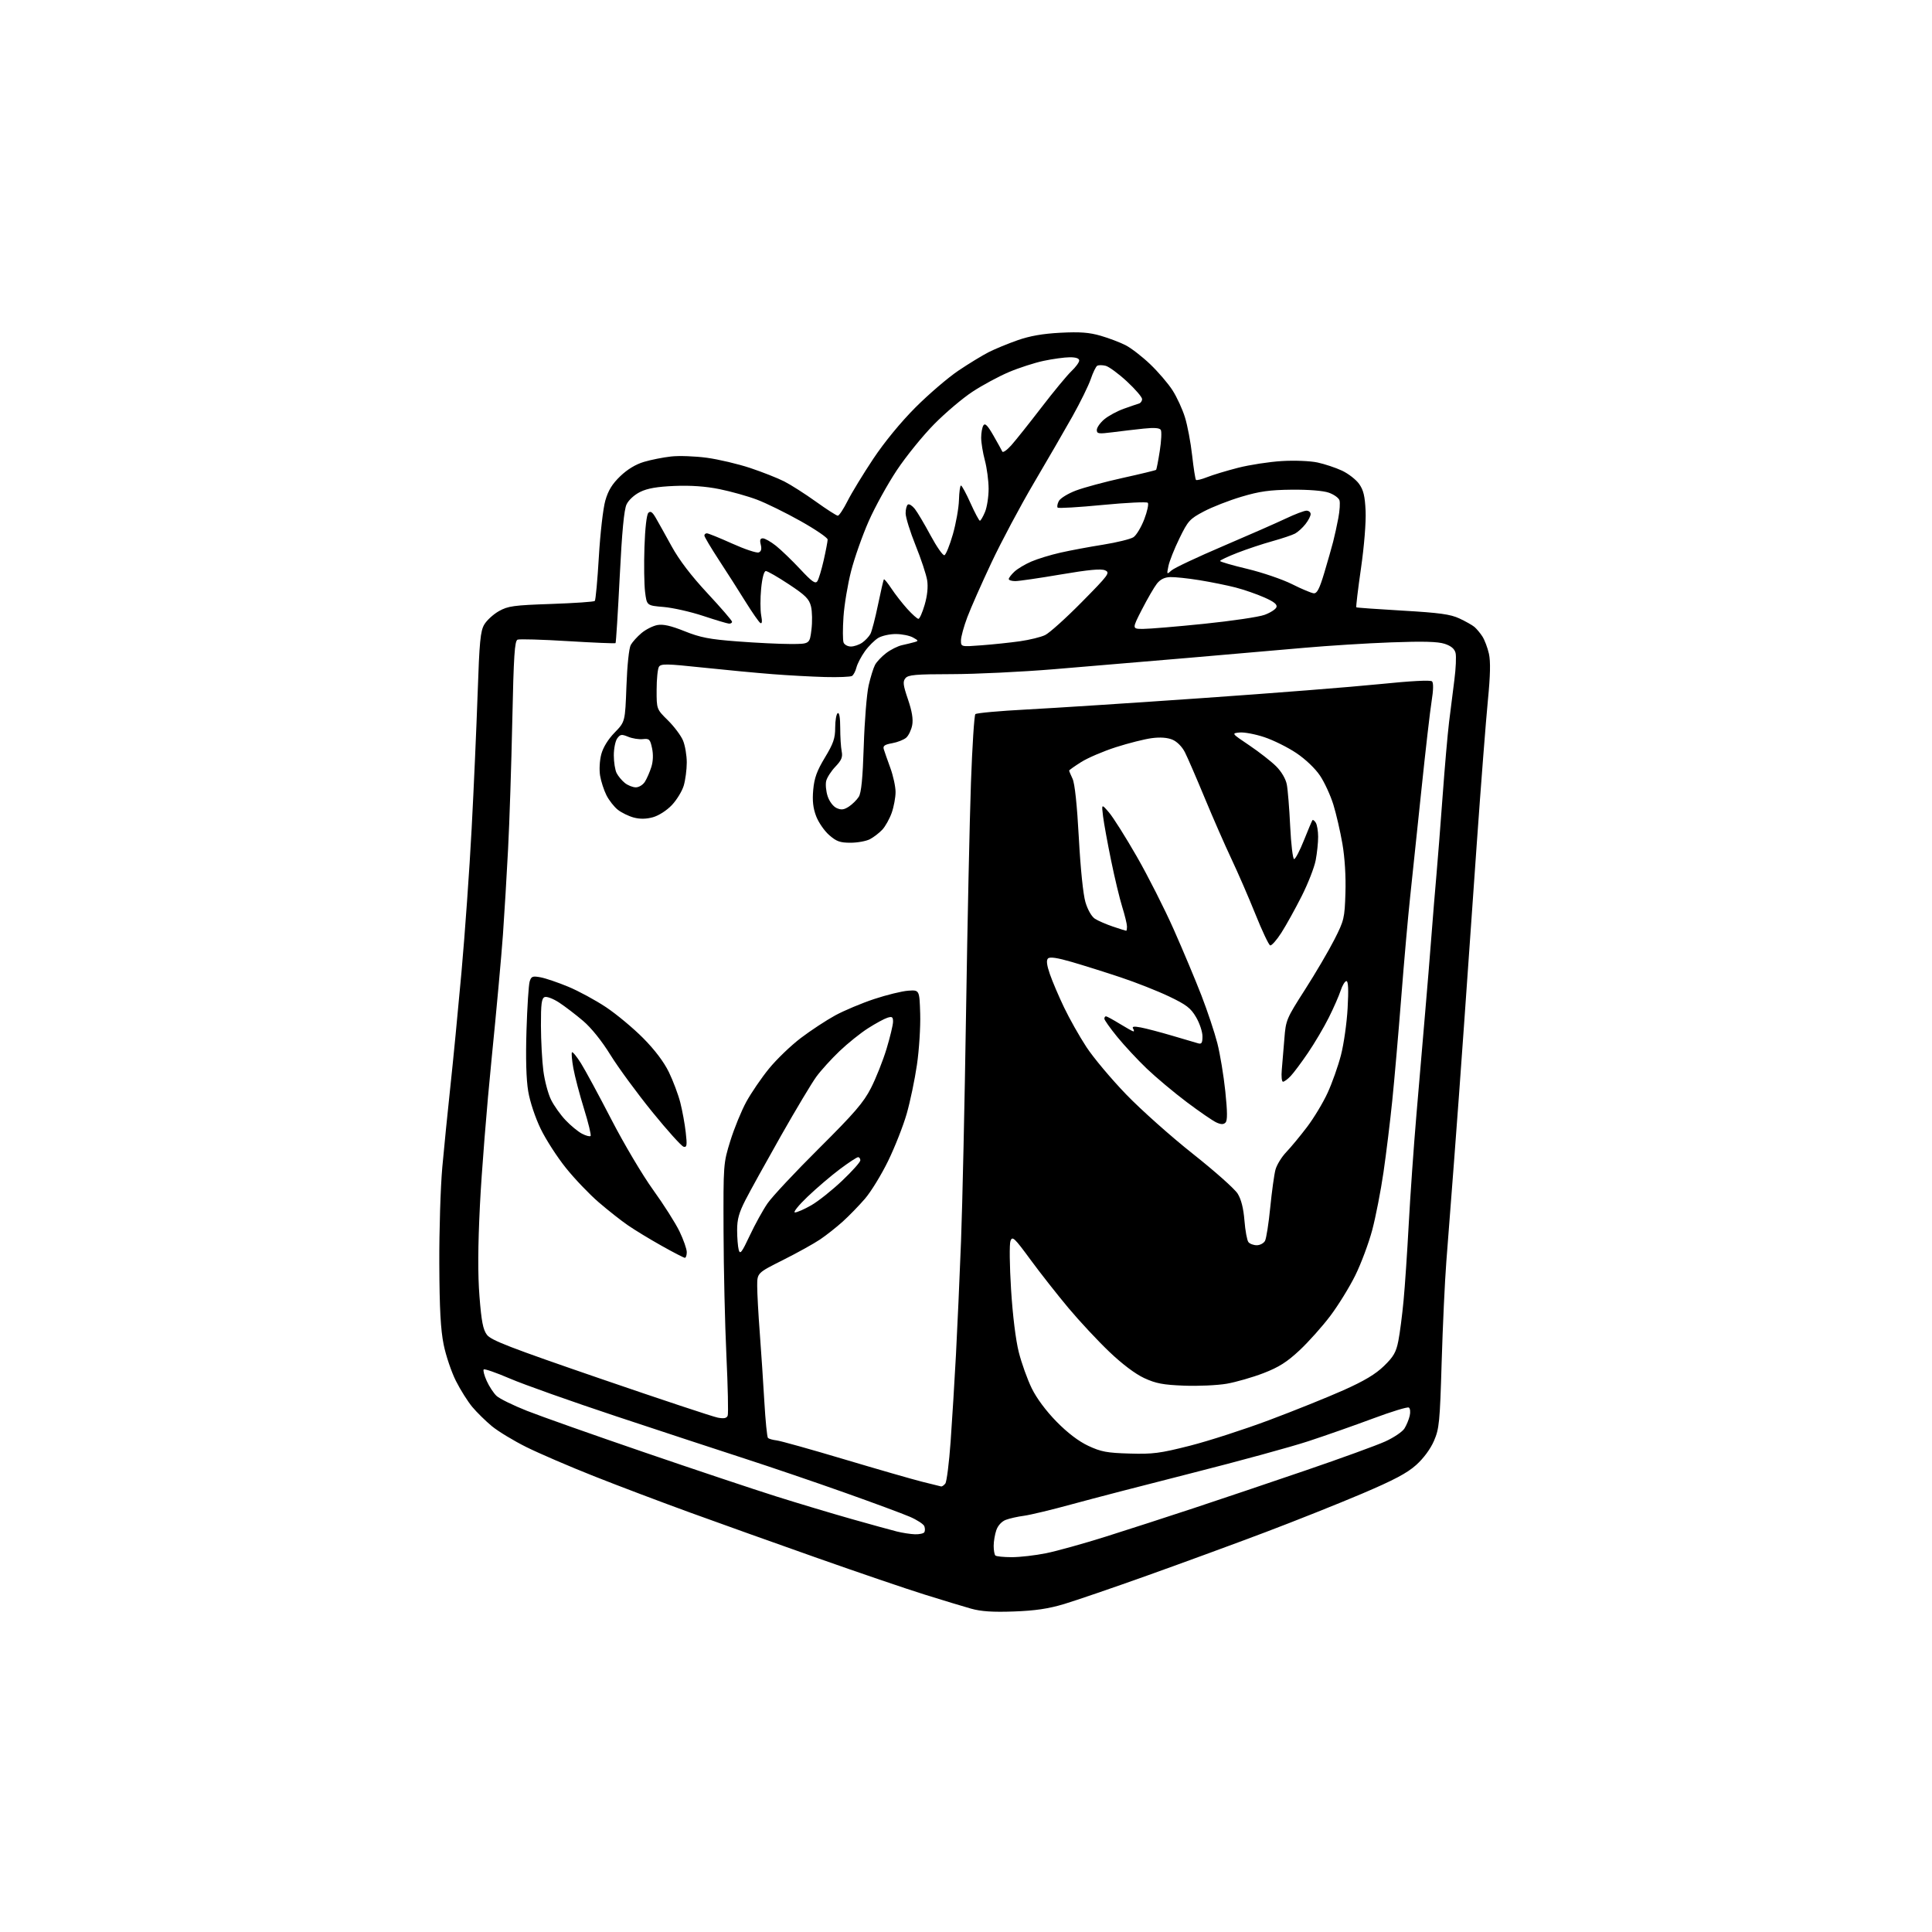 <?xml version="1.0" encoding="UTF-8" standalone="no"?>
<svg 
  version="1.1" 
  xmlns="http://www.w3.org/2000/svg" 
  xmlns:xlink="http://www.w3.org/1999/xlink" 
  xmlns:svg="http://www.w3.org/2000/svg"
  xmlns:rdf="http://www.w3.org/1999/02/22-rdf-syntax-ns#"
  xmlns:cc="http://creativecommons.org/ns#"
  xmlns:dc="http://purl.org/dc/elements/1.1/"
  viewBox="0 0 768 768"
  width="768"
  height="768"
>
<style>svg {background-color: white; }</style>"
<path stroke="none" fill="black" fill-rule="evenodd" d="M403.00,640.59C394.62,640.89 390.01,640.58 386.00,639.46C382.98,638.61 374.65,636.09 367.50,633.85C360.35,631.62 341.23,625.10 325.00,619.37C308.77,613.65 286.05,605.53 274.50,601.33C262.95,597.13 245.62,590.58 236.00,586.76C226.38,582.95 214.36,577.77 209.31,575.27C204.25,572.76 198.06,569.01 195.54,566.94C193.03,564.86 189.52,561.41 187.74,559.28C185.96,557.15 183.03,552.50 181.24,548.95C179.45,545.40 177.25,538.90 176.36,534.50C175.16,528.57 174.71,520.30 174.63,502.50C174.57,489.30 175.11,471.98 175.82,464.00C176.54,456.02 177.98,441.62 179.02,432.00C180.07,422.38 182.05,401.90 183.44,386.50C184.82,371.10 186.64,345.45 187.48,329.50C188.33,313.55 189.39,289.43 189.86,275.91C190.57,254.97 190.97,250.86 192.51,248.25C193.51,246.57 196.13,244.17 198.35,242.92C201.95,240.90 204.21,240.59 219.11,240.08C228.31,239.76 236.11,239.23 236.44,238.89C236.78,238.56 237.50,230.68 238.05,221.39C238.59,212.10 239.75,202.03 240.62,199.00C241.77,194.96 243.35,192.39 246.56,189.30C249.39,186.58 252.72,184.57 255.99,183.60C258.77,182.77 263.62,181.81 266.77,181.46C269.92,181.10 276.32,181.34 281.00,181.97C285.68,182.61 293.43,184.44 298.24,186.04C303.04,187.64 309.12,190.04 311.74,191.37C314.36,192.70 320.01,196.31 324.31,199.39C328.61,202.48 332.54,205.00 333.05,205.00C333.56,205.00 335.30,202.36 336.93,199.13C338.56,195.90 343.16,188.36 347.14,182.38C351.61,175.68 358.06,167.83 363.94,161.93C369.20,156.67 376.88,150.09 381.00,147.32C385.12,144.55 390.52,141.26 392.98,140.01C395.45,138.75 400.62,136.61 404.48,135.26C409.41,133.53 414.50,132.64 421.57,132.27C429.33,131.87 433.00,132.15 437.54,133.47C440.79,134.41 445.23,136.10 447.43,137.22C449.62,138.34 454.01,141.73 457.19,144.76C460.37,147.79 464.37,152.46 466.09,155.14C467.81,157.81 470.03,162.64 471.03,165.86C472.04,169.09 473.32,175.89 473.89,180.99C474.46,186.09 475.15,190.48 475.42,190.76C475.69,191.03 477.69,190.54 479.87,189.67C482.04,188.80 487.57,187.13 492.16,185.95C496.75,184.78 504.56,183.58 509.52,183.28C514.64,182.97 520.78,183.22 523.75,183.85C526.61,184.47 531.00,185.93 533.49,187.10C535.99,188.28 539.04,190.64 540.27,192.37C542.00,194.80 542.58,197.21 542.85,203.11C543.05,207.57 542.29,217.03 541.01,225.94C539.80,234.31 538.97,241.27 539.16,241.42C539.35,241.57 547.66,242.16 557.62,242.74C572.26,243.59 576.59,244.19 580.12,245.84C582.53,246.96 585.21,248.47 586.08,249.19C586.94,249.91 588.38,251.62 589.27,253.00C590.16,254.38 591.33,257.47 591.87,259.87C592.55,262.93 592.43,268.50 591.46,278.37C590.70,286.14 588.70,311.85 587.03,335.50C585.35,359.15 583.08,391.55 581.97,407.50C580.85,423.45 579.06,447.98 577.98,462.00C576.90,476.02 575.53,493.80 574.94,501.50C574.34,509.20 573.51,527.20 573.08,541.50C572.37,565.42 572.12,567.92 570.02,572.78C568.62,576.01 565.88,579.72 562.96,582.34C559.37,585.58 554.06,588.39 541.35,593.79C532.08,597.73 514.83,604.61 503.00,609.08C491.18,613.55 470.25,621.23 456.50,626.14C442.75,631.06 427.68,636.22 423.00,637.63C416.72,639.51 411.50,640.28 403.00,640.59zM402.21,619.00C405.44,619.00 411.55,618.30 415.79,617.44C420.03,616.59 430.70,613.62 439.50,610.85C448.30,608.08 464.05,602.98 474.50,599.52C484.95,596.06 504.97,589.31 518.98,584.52C533.00,579.73 547.25,574.55 550.64,573.01C554.04,571.47 557.48,569.15 558.29,567.85C559.10,566.56 560.04,564.29 560.38,562.81C560.73,561.33 560.57,559.85 560.03,559.52C559.50,559.19 553.08,561.15 545.78,563.88C538.48,566.60 526.91,570.67 520.07,572.91C513.23,575.16 492.53,580.82 474.07,585.50C455.61,590.18 434.01,595.79 426.07,597.97C418.14,600.15 409.59,602.20 407.07,602.54C404.56,602.87 401.29,603.60 399.81,604.17C398.20,604.78 396.70,606.41 396.06,608.24C395.48,609.92 395.00,612.73 395.00,614.48C395.00,616.23 395.30,617.97 395.67,618.33C396.03,618.70 398.98,619.00 402.21,619.00zM363.69,609.90C365.45,609.95 367.13,609.59 367.44,609.09C367.75,608.59 367.75,607.51 367.43,606.68C367.12,605.86 364.53,604.17 361.68,602.94C358.83,601.71 347.05,597.34 335.50,593.25C323.95,589.15 306.18,583.10 296.00,579.80C285.82,576.51 262.88,568.95 245.00,563.02C227.12,557.08 208.09,550.33 202.70,548.00C197.30,545.68 192.62,544.05 192.29,544.38C191.96,544.71 192.49,546.76 193.47,548.93C194.45,551.11 196.21,553.79 197.38,554.89C198.55,555.99 204.01,558.67 209.51,560.84C215.00,563.01 235.93,570.41 256.00,577.28C276.07,584.16 299.70,592.05 308.50,594.83C317.30,597.60 330.80,601.65 338.50,603.83C346.20,606.01 354.30,608.24 356.50,608.79C358.70,609.34 361.94,609.84 363.69,609.90zM374.13,590.89C374.47,590.95 375.21,590.44 375.77,589.75C376.33,589.06 377.28,581.52 377.89,573.00C378.50,564.48 379.45,548.95 380.01,538.50C380.56,528.05 381.47,507.80 382.02,493.50C382.57,479.20 383.47,438.25 384.02,402.50C384.57,366.75 385.45,325.62 385.97,311.09C386.49,296.57 387.28,284.32 387.72,283.88C388.17,283.43 397.30,282.60 408.02,282.04C418.73,281.48 450.23,279.44 478.00,277.50C505.77,275.57 537.46,273.07 548.41,271.95C560.96,270.67 568.67,270.27 569.26,270.86C569.86,271.46 569.80,274.34 569.10,278.66C568.49,282.42 566.66,298.33 565.03,314.00C563.40,329.68 561.39,348.80 560.56,356.50C559.73,364.20 558.13,382.20 557.02,396.50C555.90,410.80 554.29,429.25 553.45,437.49C552.61,445.74 551.04,458.57 549.96,465.99C548.88,473.42 546.86,483.77 545.47,489.00C544.07,494.23 541.05,502.32 538.75,506.98C536.45,511.64 531.98,518.89 528.82,523.08C525.66,527.27 520.17,533.42 516.61,536.75C511.59,541.44 508.37,543.48 502.27,545.84C497.94,547.51 491.36,549.40 487.65,550.05C483.93,550.69 476.31,551.04 470.70,550.82C462.35,550.50 459.47,549.95 454.84,547.81C451.31,546.18 446.09,542.25 440.96,537.35C436.43,533.03 429.15,525.23 424.77,520.00C420.39,514.77 413.59,506.13 409.66,500.78C403.21,491.99 402.44,491.27 401.68,493.28C401.22,494.51 401.32,503.08 401.91,512.54C402.56,522.95 403.76,532.68 404.99,537.54C406.10,541.92 408.42,548.38 410.14,551.89C412.08,555.85 415.82,560.88 419.99,565.13C424.39,569.61 428.77,572.94 432.61,574.74C437.65,577.10 440.02,577.55 449.00,577.81C458.28,578.09 461.07,577.72 473.00,574.70C480.43,572.81 494.60,568.23 504.50,564.52C514.40,560.81 527.67,555.47 534.00,552.65C542.30,548.95 546.79,546.27 550.14,543.01C553.98,539.29 554.98,537.54 555.87,533.00C556.47,529.98 557.40,522.77 557.94,517.00C558.49,511.23 559.41,497.50 560.00,486.50C560.59,475.50 561.96,455.93 563.06,443.00C564.15,430.07 565.71,411.85 566.52,402.50C567.33,393.15 568.46,379.43 569.02,372.00C569.59,364.57 570.47,353.77 570.99,348.00C571.50,342.23 572.62,328.05 573.46,316.50C574.30,304.95 575.46,291.68 576.03,287.00C576.60,282.32 577.55,274.78 578.14,270.24C578.73,265.69 578.94,260.89 578.61,259.56C578.19,257.91 576.84,256.77 574.28,255.93C571.58,255.04 565.74,254.88 553.03,255.35C543.39,255.70 527.85,256.68 518.50,257.51C509.15,258.34 488.23,260.16 472.00,261.55C455.77,262.94 431.93,264.95 419.00,266.02C406.07,267.09 387.79,267.97 378.37,267.98C363.96,268.00 361.04,268.25 359.93,269.59C358.82,270.92 358.98,272.28 360.93,278.00C362.54,282.73 363.06,285.89 362.61,288.28C362.25,290.17 361.18,292.41 360.23,293.24C359.28,294.07 356.77,295.06 354.65,295.44C351.66,295.97 350.91,296.50 351.31,297.81C351.59,298.74 352.76,302.08 353.91,305.23C355.06,308.37 356.00,312.70 356.00,314.85C356.00,316.99 355.31,320.70 354.47,323.10C353.62,325.49 351.94,328.51 350.72,329.82C349.50,331.12 347.28,332.82 345.80,333.60C344.31,334.37 340.84,335.00 338.08,335.00C333.92,335.00 332.48,334.48 329.60,331.95C327.69,330.28 325.36,326.90 324.43,324.45C323.20,321.22 322.88,318.31 323.27,313.95C323.70,309.26 324.72,306.43 327.91,301.15C331.29,295.56 332.00,293.48 332.00,289.25C332.00,286.43 332.45,283.84 333.00,283.50C333.63,283.11 334.00,285.28 334.00,289.32C334.00,292.85 334.26,297.05 334.58,298.64C335.04,300.96 334.54,302.18 332.11,304.73C330.43,306.49 328.78,309.04 328.43,310.41C328.09,311.77 328.35,314.52 329.00,316.51C329.69,318.60 331.20,320.59 332.56,321.21C334.41,322.05 335.47,321.92 337.45,320.63C338.83,319.72 340.60,317.97 341.38,316.74C342.38,315.13 342.95,309.40 343.36,296.50C343.67,286.60 344.55,275.80 345.29,272.50C346.04,269.20 347.19,265.51 347.84,264.29C348.49,263.08 350.48,260.97 352.26,259.62C354.04,258.26 356.85,256.85 358.50,256.48C360.15,256.12 362.37,255.58 363.42,255.28C365.20,254.80 365.16,254.65 362.92,253.41C361.59,252.67 358.54,252.05 356.15,252.04C353.76,252.02 350.61,252.71 349.15,253.57C347.69,254.44 345.29,256.83 343.81,258.89C342.34,260.95 340.82,263.85 340.45,265.33C340.08,266.81 339.28,268.32 338.68,268.70C338.07,269.07 333.29,269.27 328.04,269.13C322.79,268.99 313.32,268.48 307.00,267.98C300.68,267.49 288.16,266.30 279.18,265.35C265.00,263.84 262.74,263.80 261.94,265.06C261.44,265.85 261.02,269.97 261.02,274.20C261.00,281.91 261.00,281.91 265.51,286.35C267.99,288.80 270.69,292.40 271.51,294.37C272.33,296.33 273.00,300.26 273.00,303.10C273.00,305.94 272.45,310.09 271.79,312.32C271.12,314.54 268.98,318.03 267.04,320.07C264.99,322.21 261.82,324.24 259.53,324.87C256.83,325.61 254.39,325.64 251.91,324.98C249.90,324.44 247.06,323.05 245.60,321.90C244.14,320.75 242.11,318.17 241.09,316.16C240.07,314.14 238.93,310.64 238.55,308.36C238.16,306.03 238.36,302.32 239.01,299.86C239.74,297.11 241.70,293.91 244.33,291.21C248.50,286.92 248.50,286.92 249.02,272.71C249.32,264.43 250.04,257.61 250.75,256.36C251.41,255.18 253.33,253.06 255.01,251.65C256.69,250.24 259.51,248.81 261.29,248.47C263.62,248.04 266.64,248.72 272.12,250.91C278.40,253.43 282.03,254.13 293.11,254.97C300.47,255.54 309.96,256.00 314.18,256.00C321.86,256.00 321.86,256.00 322.56,250.33C322.95,247.22 322.87,243.06 322.39,241.08C321.64,238.08 320.22,236.65 313.56,232.25C309.19,229.36 305.08,227.00 304.44,227.00C303.71,227.00 302.99,229.67 302.57,233.95C302.20,237.77 302.20,242.56 302.58,244.59C303.04,247.03 302.93,248.07 302.25,247.65C301.68,247.30 299.05,243.52 296.40,239.26C293.76,234.99 288.98,227.51 285.79,222.64C282.61,217.77 280.00,213.38 280.00,212.89C280.00,212.40 280.45,212.00 281.00,212.00C281.55,212.00 286.08,213.84 291.06,216.08C296.05,218.33 300.79,219.91 301.59,219.60C302.59,219.22 302.85,218.26 302.42,216.52C301.95,214.68 302.18,214.00 303.25,214.00C304.06,214.00 306.40,215.33 308.46,216.96C310.51,218.60 314.83,222.76 318.06,226.21C322.78,231.27 324.12,232.21 324.91,231.04C325.44,230.24 326.58,226.47 327.44,222.67C328.30,218.87 329.00,215.18 329.00,214.47C329.00,213.76 324.16,210.46 318.25,207.14C312.34,203.82 304.52,199.98 300.88,198.61C297.23,197.23 290.55,195.36 286.02,194.44C280.47,193.32 274.64,192.91 268.14,193.17C261.22,193.46 257.37,194.12 254.50,195.54C252.18,196.67 249.90,198.76 249.07,200.50C248.07,202.59 247.24,211.34 246.34,229.40C245.62,243.65 244.88,255.46 244.69,255.65C244.50,255.84 235.98,255.48 225.76,254.86C215.53,254.23 206.53,253.97 205.75,254.27C204.58,254.72 204.20,260.49 203.64,286.66C203.27,304.17 202.52,327.05 201.97,337.50C201.43,347.95 200.51,363.25 199.93,371.50C199.35,379.75 197.32,402.02 195.41,421.00C193.50,439.98 191.42,466.12 190.78,479.10C189.97,495.51 189.91,506.55 190.60,515.34C191.38,525.26 192.01,528.54 193.55,530.59C195.18,532.78 202.58,535.64 238.70,548.05C262.46,556.21 283.44,563.18 285.31,563.53C287.79,564.00 288.87,563.78 289.27,562.74C289.57,561.95 289.34,551.23 288.76,538.91C288.18,526.58 287.66,504.35 287.62,489.50C287.53,462.65 287.55,462.45 290.32,453.50C291.86,448.55 294.71,441.57 296.66,438.00C298.62,434.43 302.67,428.49 305.68,424.80C308.68,421.12 314.37,415.64 318.32,412.64C322.27,409.64 328.43,405.59 332.00,403.64C335.57,401.70 342.55,398.77 347.50,397.13C352.45,395.49 358.52,394.00 361.00,393.82C365.50,393.50 365.50,393.50 365.79,403.00C365.95,408.23 365.37,417.34 364.50,423.26C363.64,429.19 361.80,437.96 360.42,442.76C359.04,447.57 355.72,456.00 353.04,461.50C350.36,467.00 346.21,473.76 343.83,476.52C341.45,479.28 337.48,483.36 335.00,485.60C332.52,487.83 328.48,491.03 326.00,492.70C323.52,494.37 316.89,498.05 311.25,500.88C301.00,506.02 301.00,506.02 301.00,511.21C301.00,514.06 301.46,522.49 302.03,529.95C302.59,537.40 303.41,549.68 303.84,557.23C304.28,564.79 304.92,571.25 305.28,571.61C305.63,571.96 307.18,572.40 308.71,572.58C310.24,572.76 322.30,576.13 335.50,580.07C348.70,584.01 362.65,588.03 366.50,589.00C370.35,589.98 373.78,590.83 374.13,590.89zM272.25,500.00C271.84,500.00 267.68,497.85 263.00,495.22C258.32,492.60 252.29,488.93 249.60,487.07C246.90,485.22 241.68,481.10 237.99,477.92C234.30,474.75 228.45,468.63 224.99,464.32C221.52,460.02 217.00,453.01 214.93,448.73C212.76,444.25 210.66,437.94 209.97,433.80C209.18,429.11 208.94,420.73 209.29,409.57C209.58,400.18 210.15,391.45 210.55,390.16C211.19,388.10 211.69,387.91 214.89,388.50C216.88,388.87 221.83,390.55 225.90,392.24C229.97,393.93 236.72,397.59 240.90,400.37C245.08,403.16 251.72,408.69 255.66,412.66C260.27,417.31 263.91,422.12 265.89,426.19C267.57,429.66 269.62,435.10 270.43,438.28C271.24,441.47 272.22,446.80 272.59,450.13C273.18,455.27 273.05,456.15 271.76,455.85C270.93,455.66 265.31,449.43 259.28,442.00C253.25,434.57 245.79,424.40 242.69,419.40C239.22,413.78 235.04,408.58 231.78,405.81C228.88,403.34 224.60,400.07 222.27,398.54C219.95,397.02 217.36,396.03 216.52,396.35C215.29,396.83 215.01,398.96 215.03,407.72C215.05,413.65 215.48,421.75 216.00,425.73C216.52,429.71 217.90,434.88 219.08,437.23C220.25,439.58 222.85,443.22 224.86,445.33C226.86,447.44 229.78,449.84 231.34,450.66C232.91,451.48 234.44,451.89 234.76,451.57C235.08,451.26 233.90,446.39 232.15,440.75C230.40,435.11 228.50,427.87 227.92,424.65C227.34,421.44 227.09,418.58 227.37,418.30C227.64,418.02 229.25,419.98 230.93,422.65C232.61,425.32 238.05,435.38 243.02,445.00C247.98,454.62 255.46,467.23 259.63,473.00C263.80,478.77 268.52,486.20 270.11,489.50C271.70,492.80 273.00,496.51 273.00,497.75C273.00,498.99 272.66,500.00 272.25,500.00zM298.05,491.14C300.12,486.73 303.30,480.97 305.11,478.35C306.91,475.72 316.10,465.91 325.52,456.54C339.68,442.45 343.27,438.29 346.23,432.50C348.20,428.65 350.98,421.65 352.41,416.95C353.83,412.25 355.00,407.38 355.00,406.13C355.00,404.24 354.63,403.98 352.75,404.57C351.51,404.96 348.05,406.84 345.06,408.75C342.07,410.65 336.97,414.75 333.73,417.84C330.48,420.94 326.34,425.50 324.52,427.99C322.70,430.47 316.37,441.05 310.44,451.50C304.52,461.95 298.17,473.43 296.34,477.00C293.75,482.06 293.01,484.72 293.02,489.00C293.02,492.02 293.31,495.55 293.65,496.83C294.18,498.81 294.86,497.94 298.05,491.14zM499.59,495.00C500.88,495.00 502.35,494.21 502.87,493.25C503.38,492.28 504.32,486.32 504.94,480.00C505.57,473.67 506.50,466.93 507.01,465.00C507.52,463.07 509.45,459.93 511.29,458.00C513.14,456.07 516.86,451.57 519.57,448.00C522.28,444.43 525.96,438.32 527.74,434.43C529.53,430.55 531.92,423.80 533.05,419.43C534.18,415.07 535.38,406.66 535.70,400.75C536.11,393.40 535.96,390.00 535.23,390.00C534.64,390.00 533.61,391.69 532.94,393.75C532.27,395.81 530.15,400.65 528.22,404.50C526.30,408.35 522.58,414.65 519.96,418.50C517.35,422.35 514.24,426.51 513.06,427.75C511.89,428.99 510.51,430.00 510.01,430.00C509.51,430.00 509.29,427.86 509.53,425.25C509.77,422.64 510.23,417.08 510.56,412.89C511.13,405.50 511.37,404.93 518.74,393.42C522.92,386.90 528.17,377.95 530.42,373.53C534.31,365.87 534.52,365.02 534.83,354.93C535.04,348.40 534.58,340.93 533.63,335.42C532.78,330.50 531.16,323.49 530.03,319.84C528.90,316.19 526.52,311.01 524.74,308.35C522.82,305.48 518.97,301.81 515.31,299.35C511.91,297.07 506.19,294.23 502.61,293.04C499.02,291.84 494.61,291.01 492.79,291.18C489.50,291.50 489.50,291.50 496.65,296.31C500.58,298.96 505.37,302.71 507.30,304.63C509.40,306.73 511.09,309.61 511.52,311.82C511.92,313.84 512.53,321.35 512.87,328.50C513.22,335.65 513.92,341.50 514.43,341.50C514.95,341.50 516.71,338.12 518.35,334.00C519.99,329.88 521.51,326.29 521.72,326.03C521.93,325.77 522.53,326.22 523.04,327.03C523.55,327.84 523.98,330.35 523.98,332.61C523.99,334.88 523.56,339.07 523.01,341.94C522.47,344.81 519.95,351.26 517.41,356.28C514.88,361.29 511.26,367.82 509.37,370.77C507.48,373.73 505.47,375.99 504.91,375.80C504.35,375.62 501.72,370.07 499.08,363.48C496.43,356.89 492.14,347.00 489.54,341.50C486.94,336.00 482.13,325.02 478.85,317.10C475.57,309.18 472.04,301.03 471.00,298.99C469.87,296.79 467.86,294.77 466.04,294.02C464.03,293.19 461.19,292.98 457.82,293.43C454.99,293.80 448.58,295.42 443.58,297.02C438.58,298.63 432.36,301.29 429.75,302.95C427.14,304.60 425.00,306.12 425.00,306.32C425.00,306.53 425.62,308.00 426.37,309.60C427.24,311.45 428.14,319.91 428.85,333.00C429.51,345.26 430.57,355.57 431.48,358.64C432.39,361.68 433.93,364.37 435.26,365.23C436.49,366.02 439.72,367.42 442.43,368.34C445.14,369.25 447.50,370.00 447.68,370.00C447.86,370.00 447.99,369.21 447.99,368.25C447.98,367.29 447.13,363.80 446.10,360.50C445.07,357.20 443.07,348.88 441.67,342.00C440.26,335.12 438.82,327.25 438.48,324.50C437.87,319.50 437.87,319.50 440.87,323.00C442.52,324.93 447.48,332.80 451.90,340.50C456.32,348.20 462.93,361.25 466.59,369.50C470.25,377.75 475.20,389.55 477.59,395.72C479.98,401.89 482.83,410.44 483.92,414.72C485.01,419.00 486.43,427.60 487.08,433.82C487.93,442.06 487.96,445.44 487.15,446.25C486.35,447.05 485.36,447.03 483.50,446.18C482.10,445.54 476.80,441.90 471.72,438.08C466.65,434.26 459.52,428.29 455.89,424.82C452.25,421.34 446.96,415.66 444.14,412.20C441.31,408.73 439.00,405.47 439.00,404.95C439.00,404.43 439.29,404.00 439.64,404.00C439.99,404.00 442.47,405.35 445.15,407.00C447.84,408.65 450.27,410.00 450.57,410.00C450.87,410.00 450.80,409.49 450.41,408.86C449.91,408.04 450.77,407.92 453.48,408.43C455.56,408.82 461.13,410.28 465.88,411.68C470.62,413.08 475.29,414.45 476.25,414.73C477.66,415.14 478.00,414.60 478.00,411.95C478.00,410.15 476.86,406.73 475.46,404.35C473.34,400.72 471.60,399.39 464.71,396.10C460.20,393.95 451.55,390.53 445.50,388.52C439.45,386.50 430.71,383.75 426.07,382.40C420.21,380.70 417.32,380.28 416.59,381.01C415.87,381.73 416.10,383.64 417.36,387.28C418.35,390.15 420.89,396.10 423.00,400.50C425.10,404.90 429.08,411.95 431.84,416.17C434.60,420.40 441.73,428.89 447.68,435.06C453.63,441.22 465.56,451.85 474.20,458.68C482.83,465.51 490.85,472.63 492.00,474.51C493.41,476.78 494.30,480.35 494.69,485.21C495.01,489.22 495.72,493.06 496.26,493.75C496.80,494.44 498.30,495.00 499.59,495.00zM316.00,481.96C316.82,481.97 319.75,480.69 322.50,479.11C325.25,477.54 330.76,473.15 334.75,469.37C338.74,465.59 342.00,461.94 342.00,461.25C342.00,460.56 341.59,460.00 341.10,460.00C340.60,460.00 337.35,462.14 333.86,464.75C330.37,467.36 324.59,472.30 321.01,475.72C317.43,479.14 315.18,481.94 316.00,481.96zM252.73,312.98C253.97,312.99 255.58,312.00 256.37,310.75C257.14,309.51 258.29,306.89 258.91,304.92C259.63,302.66 259.73,299.91 259.20,297.42C258.45,293.87 258.10,293.53 255.54,293.81C253.98,293.98 251.36,293.56 249.72,292.88C247.10,291.80 246.56,291.88 245.37,293.51C244.61,294.54 244.00,297.58 244.00,300.26C244.00,302.94 244.50,306.11 245.12,307.32C245.73,308.52 247.19,310.28 248.37,311.23C249.54,312.18 251.50,312.97 252.73,312.98zM338.25,257.00C339.52,257.00 341.55,256.30 342.77,255.45C343.99,254.60 345.44,253.04 346.01,251.99C346.57,250.94 347.93,245.70 349.03,240.36C350.13,235.01 351.18,230.48 351.37,230.30C351.55,230.11 352.92,231.79 354.40,234.03C355.88,236.27 358.70,239.87 360.66,242.05C362.63,244.22 364.62,246.00 365.09,246.00C365.56,246.00 366.68,243.47 367.58,240.37C368.63,236.74 368.98,233.30 368.56,230.66C368.20,228.41 366.13,222.16 363.95,216.77C361.78,211.37 360.00,205.64 360.00,204.04C360.00,202.43 360.41,200.86 360.92,200.55C361.43,200.24 362.66,201.03 363.67,202.31C364.68,203.59 367.49,208.33 369.92,212.85C372.35,217.36 374.82,220.90 375.42,220.70C376.01,220.51 377.52,216.79 378.77,212.44C380.02,208.09 381.11,201.94 381.20,198.77C381.29,195.59 381.65,193.00 382.00,193.00C382.36,193.00 384.06,196.15 385.79,200.00C387.52,203.85 389.20,207.00 389.52,207.00C389.84,207.00 390.75,205.44 391.55,203.53C392.35,201.62 392.99,197.46 392.99,194.28C392.98,191.10 392.31,186.03 391.50,183.00C390.69,179.97 390.03,175.93 390.03,174.00C390.03,172.07 390.43,169.87 390.91,169.11C391.57,168.07 392.58,169.08 394.89,173.11C396.59,176.07 398.18,178.95 398.43,179.50C398.68,180.05 400.29,178.93 402.01,177.00C403.73,175.07 409.10,168.32 413.96,162.00C418.81,155.68 424.18,149.18 425.89,147.56C427.60,145.95 429.00,144.04 429.00,143.31C429.00,142.46 427.69,142.01 425.25,142.02C423.19,142.03 418.52,142.67 414.88,143.44C411.24,144.21 405.00,146.23 401.00,147.93C397.00,149.63 390.53,153.12 386.62,155.69C382.70,158.25 375.83,164.07 371.35,168.61C366.87,173.15 360.19,181.38 356.51,186.91C352.84,192.43 347.79,201.57 345.30,207.23C342.81,212.88 339.67,221.78 338.33,227.00C336.99,232.22 335.62,240.40 335.30,245.16C334.98,249.92 334.99,254.53 335.33,255.41C335.66,256.28 336.98,257.00 338.25,257.00zM390.25,256.51C394.79,256.17 401.62,255.45 405.43,254.91C409.23,254.37 413.74,253.27 415.43,252.46C417.13,251.66 423.69,245.76 430.01,239.35C440.79,228.43 441.36,227.65 439.30,226.72C437.71,226.01 432.79,226.47 421.62,228.37C413.11,229.82 404.99,231.00 403.58,231.00C402.16,231.00 401.00,230.63 401.00,230.17C401.00,229.72 402.01,228.40 403.25,227.24C404.49,226.08 407.54,224.26 410.03,223.20C412.52,222.13 417.69,220.55 421.53,219.69C425.36,218.82 432.99,217.39 438.49,216.52C443.98,215.64 449.41,214.30 450.56,213.55C451.71,212.80 453.64,209.59 454.86,206.42C456.07,203.25 456.70,200.30 456.26,199.86C455.83,199.43 447.73,199.82 438.27,200.73C428.81,201.65 420.79,202.12 420.45,201.79C420.11,201.45 420.32,200.27 420.91,199.16C421.51,198.05 424.58,196.17 427.75,194.98C430.91,193.79 439.28,191.53 446.35,189.97C453.42,188.41 459.36,186.97 459.56,186.77C459.76,186.58 460.42,183.18 461.03,179.23C461.65,175.28 461.83,171.53 461.43,170.89C460.95,170.10 458.78,169.94 454.61,170.38C451.25,170.73 445.69,171.38 442.25,171.83C436.68,172.54 436.00,172.44 436.00,170.91C436.00,169.96 437.33,168.06 438.96,166.69C440.59,165.32 444.08,163.43 446.71,162.49C449.34,161.55 452.06,160.62 452.75,160.42C453.44,160.22 454.00,159.42 454.00,158.64C454.00,157.86 451.28,154.69 447.95,151.61C444.62,148.53 440.82,145.74 439.51,145.41C438.19,145.08 436.68,145.08 436.15,145.41C435.62,145.73 434.47,148.11 433.59,150.70C432.71,153.28 429.45,159.92 426.35,165.45C423.24,170.98 416.33,182.93 410.98,192.00C405.63,201.07 398.06,215.29 394.15,223.58C390.24,231.88 385.90,241.68 384.52,245.36C383.13,249.04 382.00,253.19 382.00,254.59C382.00,257.14 382.00,257.14 390.25,256.51zM454.40,250.00C456.84,250.00 467.75,249.09 478.66,247.97C489.57,246.85 500.37,245.26 502.66,244.42C504.95,243.59 507.08,242.22 507.40,241.39C507.82,240.30 506.49,239.22 502.57,237.49C499.60,236.17 494.45,234.39 491.13,233.53C487.82,232.68 481.37,231.37 476.80,230.63C472.24,229.89 467.01,229.34 465.19,229.40C462.94,229.47 461.25,230.30 459.90,232.00C458.81,233.38 456.14,237.99 453.95,242.25C449.98,250.00 449.98,250.00 454.40,250.00zM289.75,247.90C289.06,247.85 284.45,246.47 279.50,244.83C274.55,243.19 267.49,241.60 263.80,241.28C257.11,240.72 257.11,240.72 256.43,235.32C256.06,232.36 255.95,224.32 256.18,217.47C256.42,210.04 257.05,204.55 257.73,203.87C258.58,203.02 259.33,203.52 260.68,205.86C261.68,207.58 264.52,212.68 267.00,217.19C270.00,222.65 274.76,228.89 281.25,235.86C286.61,241.62 291.00,246.70 291.00,247.16C291.00,247.62 290.44,247.96 289.75,247.90zM522.22,235.84C523.54,235.96 524.50,234.11 526.41,227.75C527.77,223.21 529.35,217.66 529.93,215.41C530.52,213.16 531.45,208.91 532.00,205.98C532.56,203.04 532.77,199.84 532.46,198.88C532.15,197.91 530.24,196.55 528.20,195.84C525.96,195.06 520.16,194.60 513.50,194.66C504.71,194.75 500.70,195.31 493.53,197.45C488.60,198.91 481.85,201.55 478.53,203.31C472.93,206.27 472.24,207.03 468.85,214.00C466.83,218.12 464.87,223.07 464.47,225.00C463.77,228.42 463.79,228.46 465.71,226.74C466.79,225.77 475.96,221.45 486.09,217.13C496.21,212.81 507.47,207.86 511.10,206.14C514.73,204.41 518.44,203.00 519.35,203.00C520.26,203.00 521.00,203.61 521.00,204.37C521.00,205.12 520.07,206.92 518.92,208.37C517.78,209.82 515.93,211.50 514.81,212.10C513.69,212.70 509.63,214.06 505.79,215.13C501.95,216.19 495.70,218.27 491.90,219.75C488.11,221.22 485.00,222.69 485.00,223.00C485.00,223.31 489.88,224.73 495.85,226.15C501.81,227.58 509.80,230.31 513.60,232.21C517.39,234.12 521.27,235.75 522.22,235.84z" />

</svg>